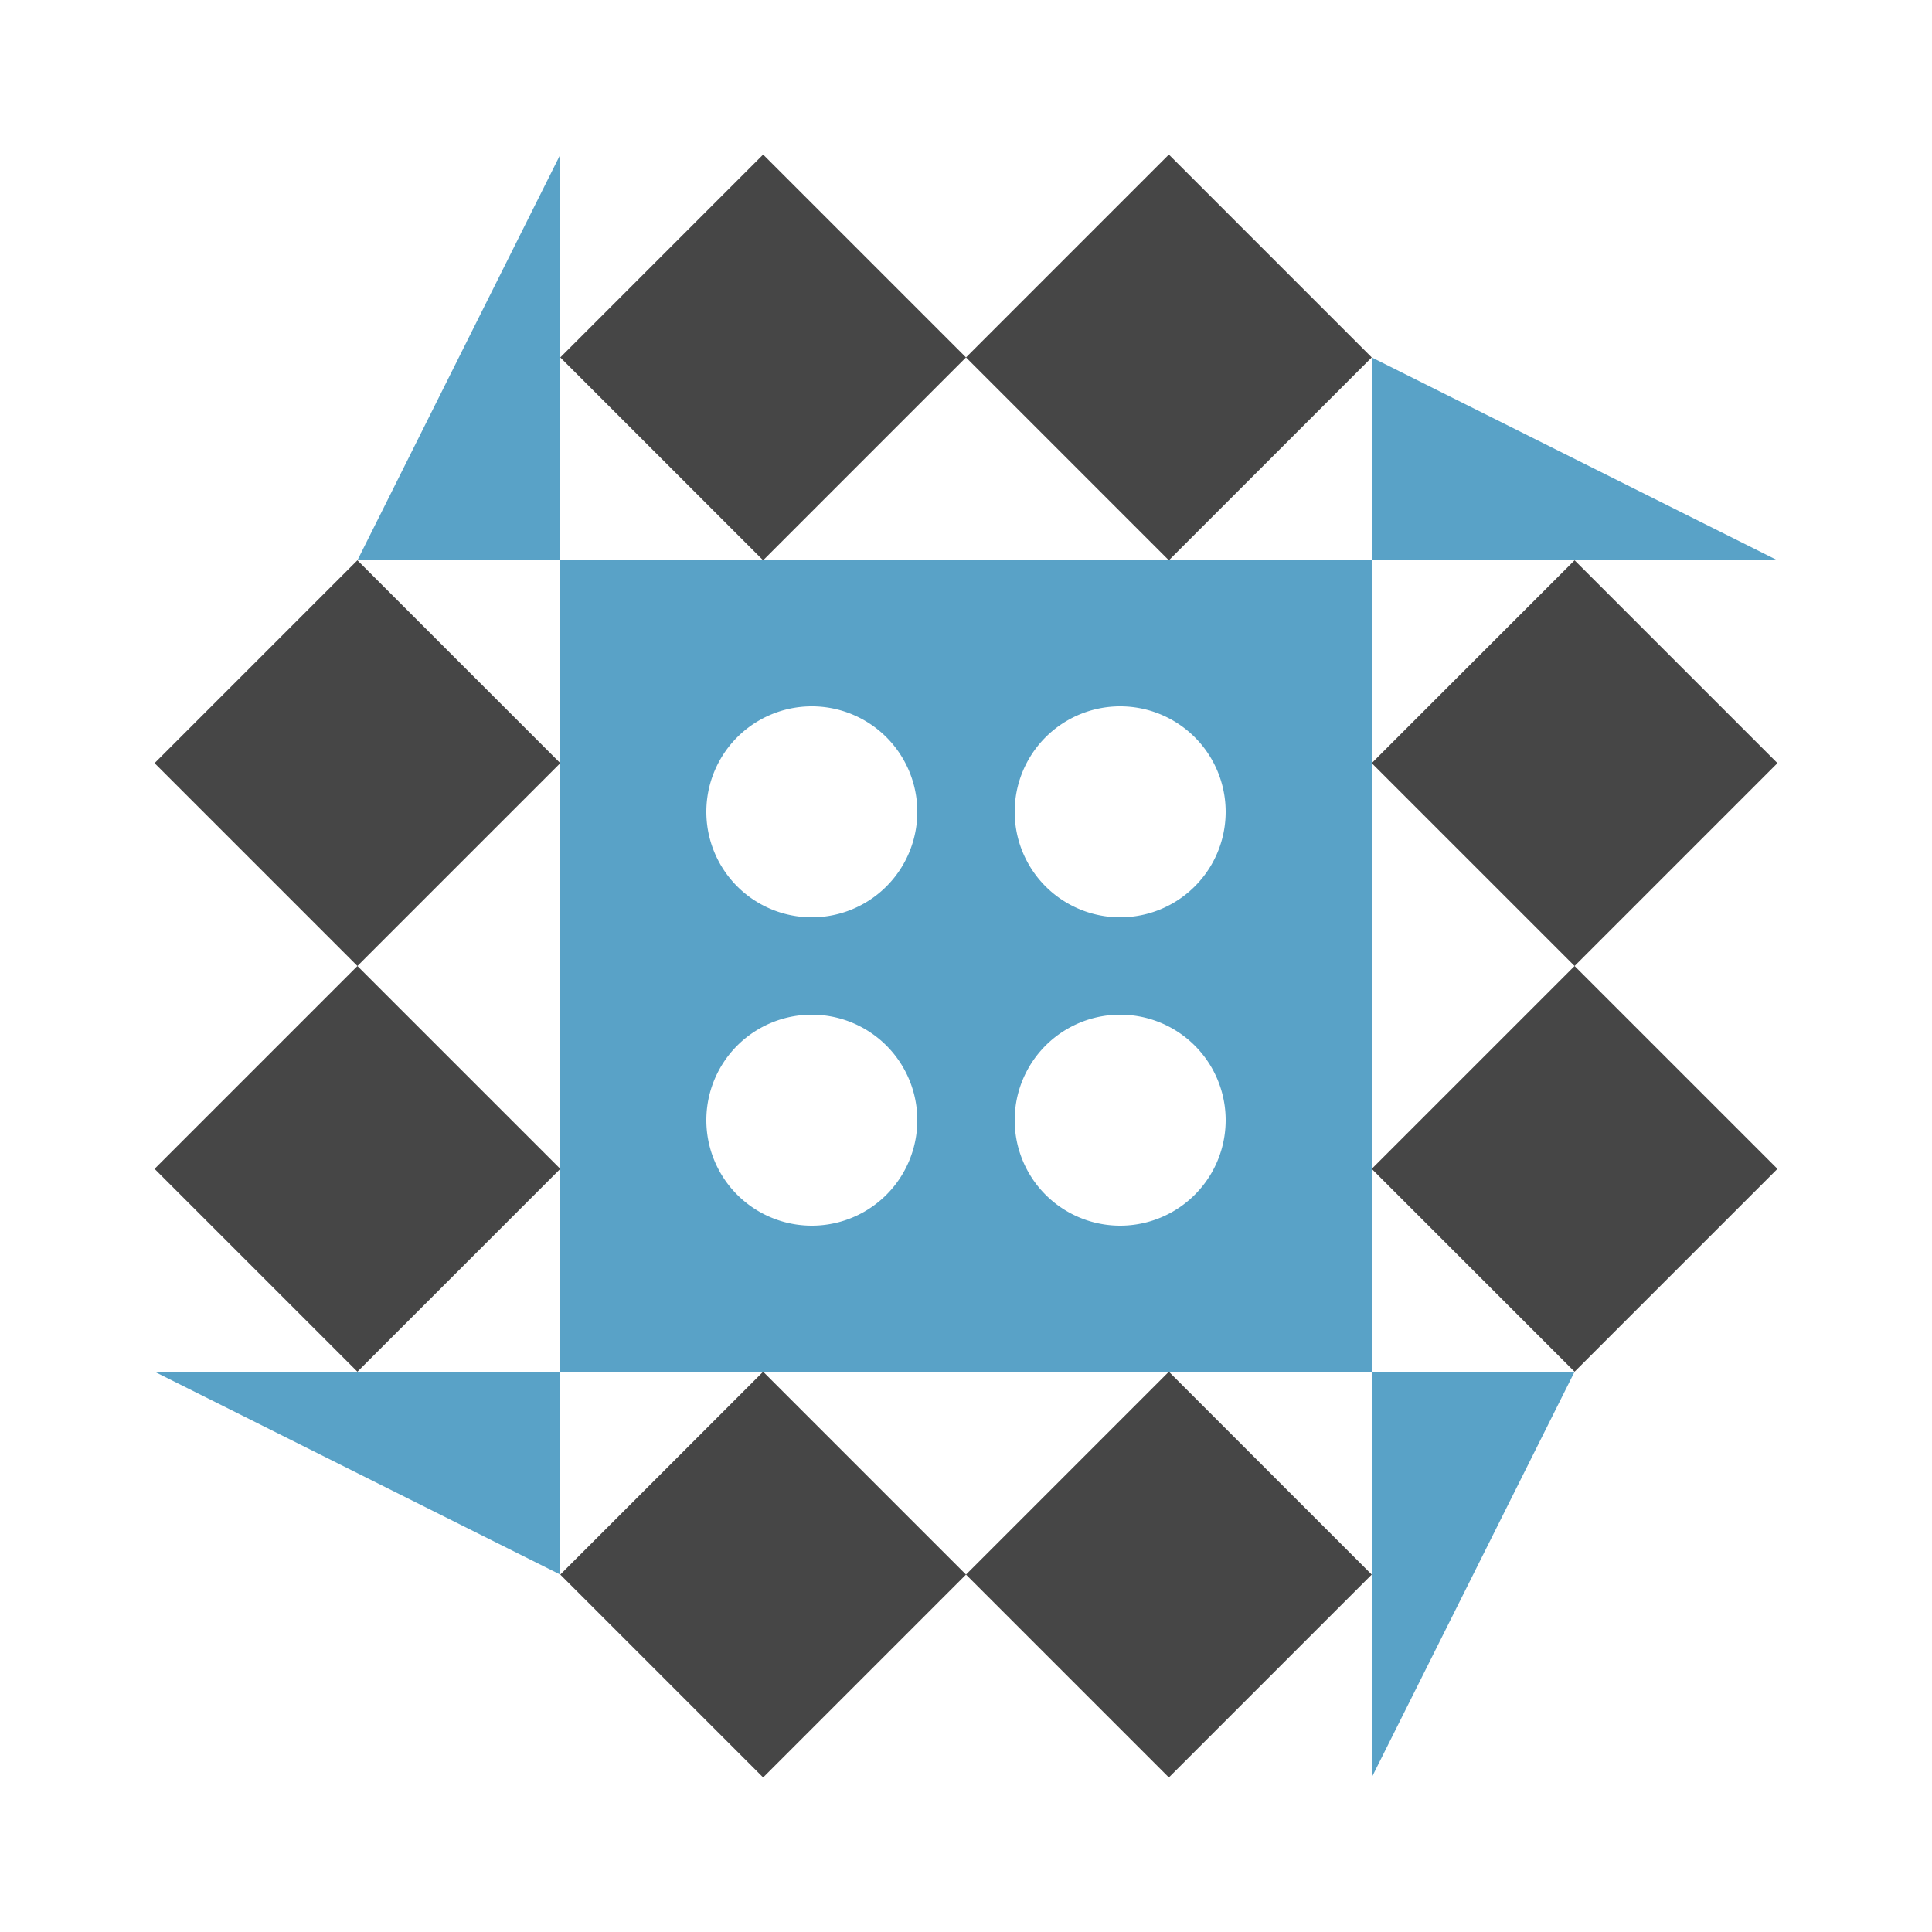 <svg xmlns="http://www.w3.org/2000/svg" width="500" height="500" viewBox="0 0 500 500" preserveAspectRatio="xMidYMid meet"><rect fill="#ffffff" fill-opacity="1.00" x="0" y="0" width="500" height="500"/><path fill="#464646" d="M250.00 92.50L197.50 145.00L145.00 92.50L197.50 40.00ZM302.50 145.00L250.00 92.50L302.50 40.00L355.00 92.50ZM250.00 407.50L302.50 355.00L355.00 407.50L302.50 460.00ZM197.50 355.00L250.00 407.50L197.50 460.00L145.00 407.50ZM145.00 197.50L92.50 250.00L40.00 197.50L92.50 145.00ZM407.50 250.00L355.00 197.50L407.50 145.00L460.00 197.50ZM355.00 302.50L407.50 250.00L460.00 302.50L407.50 355.00ZM92.50 250.00L145.00 302.50L92.50 355.00L40.00 302.50Z"/><path fill="#59a2c7" d="M145.00 40.00L145.00 145.00L92.50 145.00ZM460.00 145.00L355.00 145.00L355.00 92.50ZM355.00 460.00L355.00 355.00L407.50 355.00ZM40.00 355.00L145.00 355.00L145.00 407.50ZM145.00 145.00L250.00 145.00L250.00 250.00L145.00 250.00ZM182.80 210.10a27.30,27.30 0 1,0 54.60,0a27.30,27.30 0 1,0 -54.60,0M355.00 145.00L355.00 250.00L250.00 250.00L250.00 145.00ZM262.60 210.10a27.30,27.30 0 1,0 54.60,0a27.30,27.30 0 1,0 -54.60,0M355.00 355.00L250.00 355.00L250.00 250.00L355.00 250.00ZM262.60 289.90a27.30,27.30 0 1,0 54.60,0a27.30,27.30 0 1,0 -54.60,0M145.00 355.00L145.00 250.00L250.00 250.00L250.00 355.00ZM182.80 289.90a27.30,27.30 0 1,0 54.60,0a27.30,27.30 0 1,0 -54.60,0"/></svg>